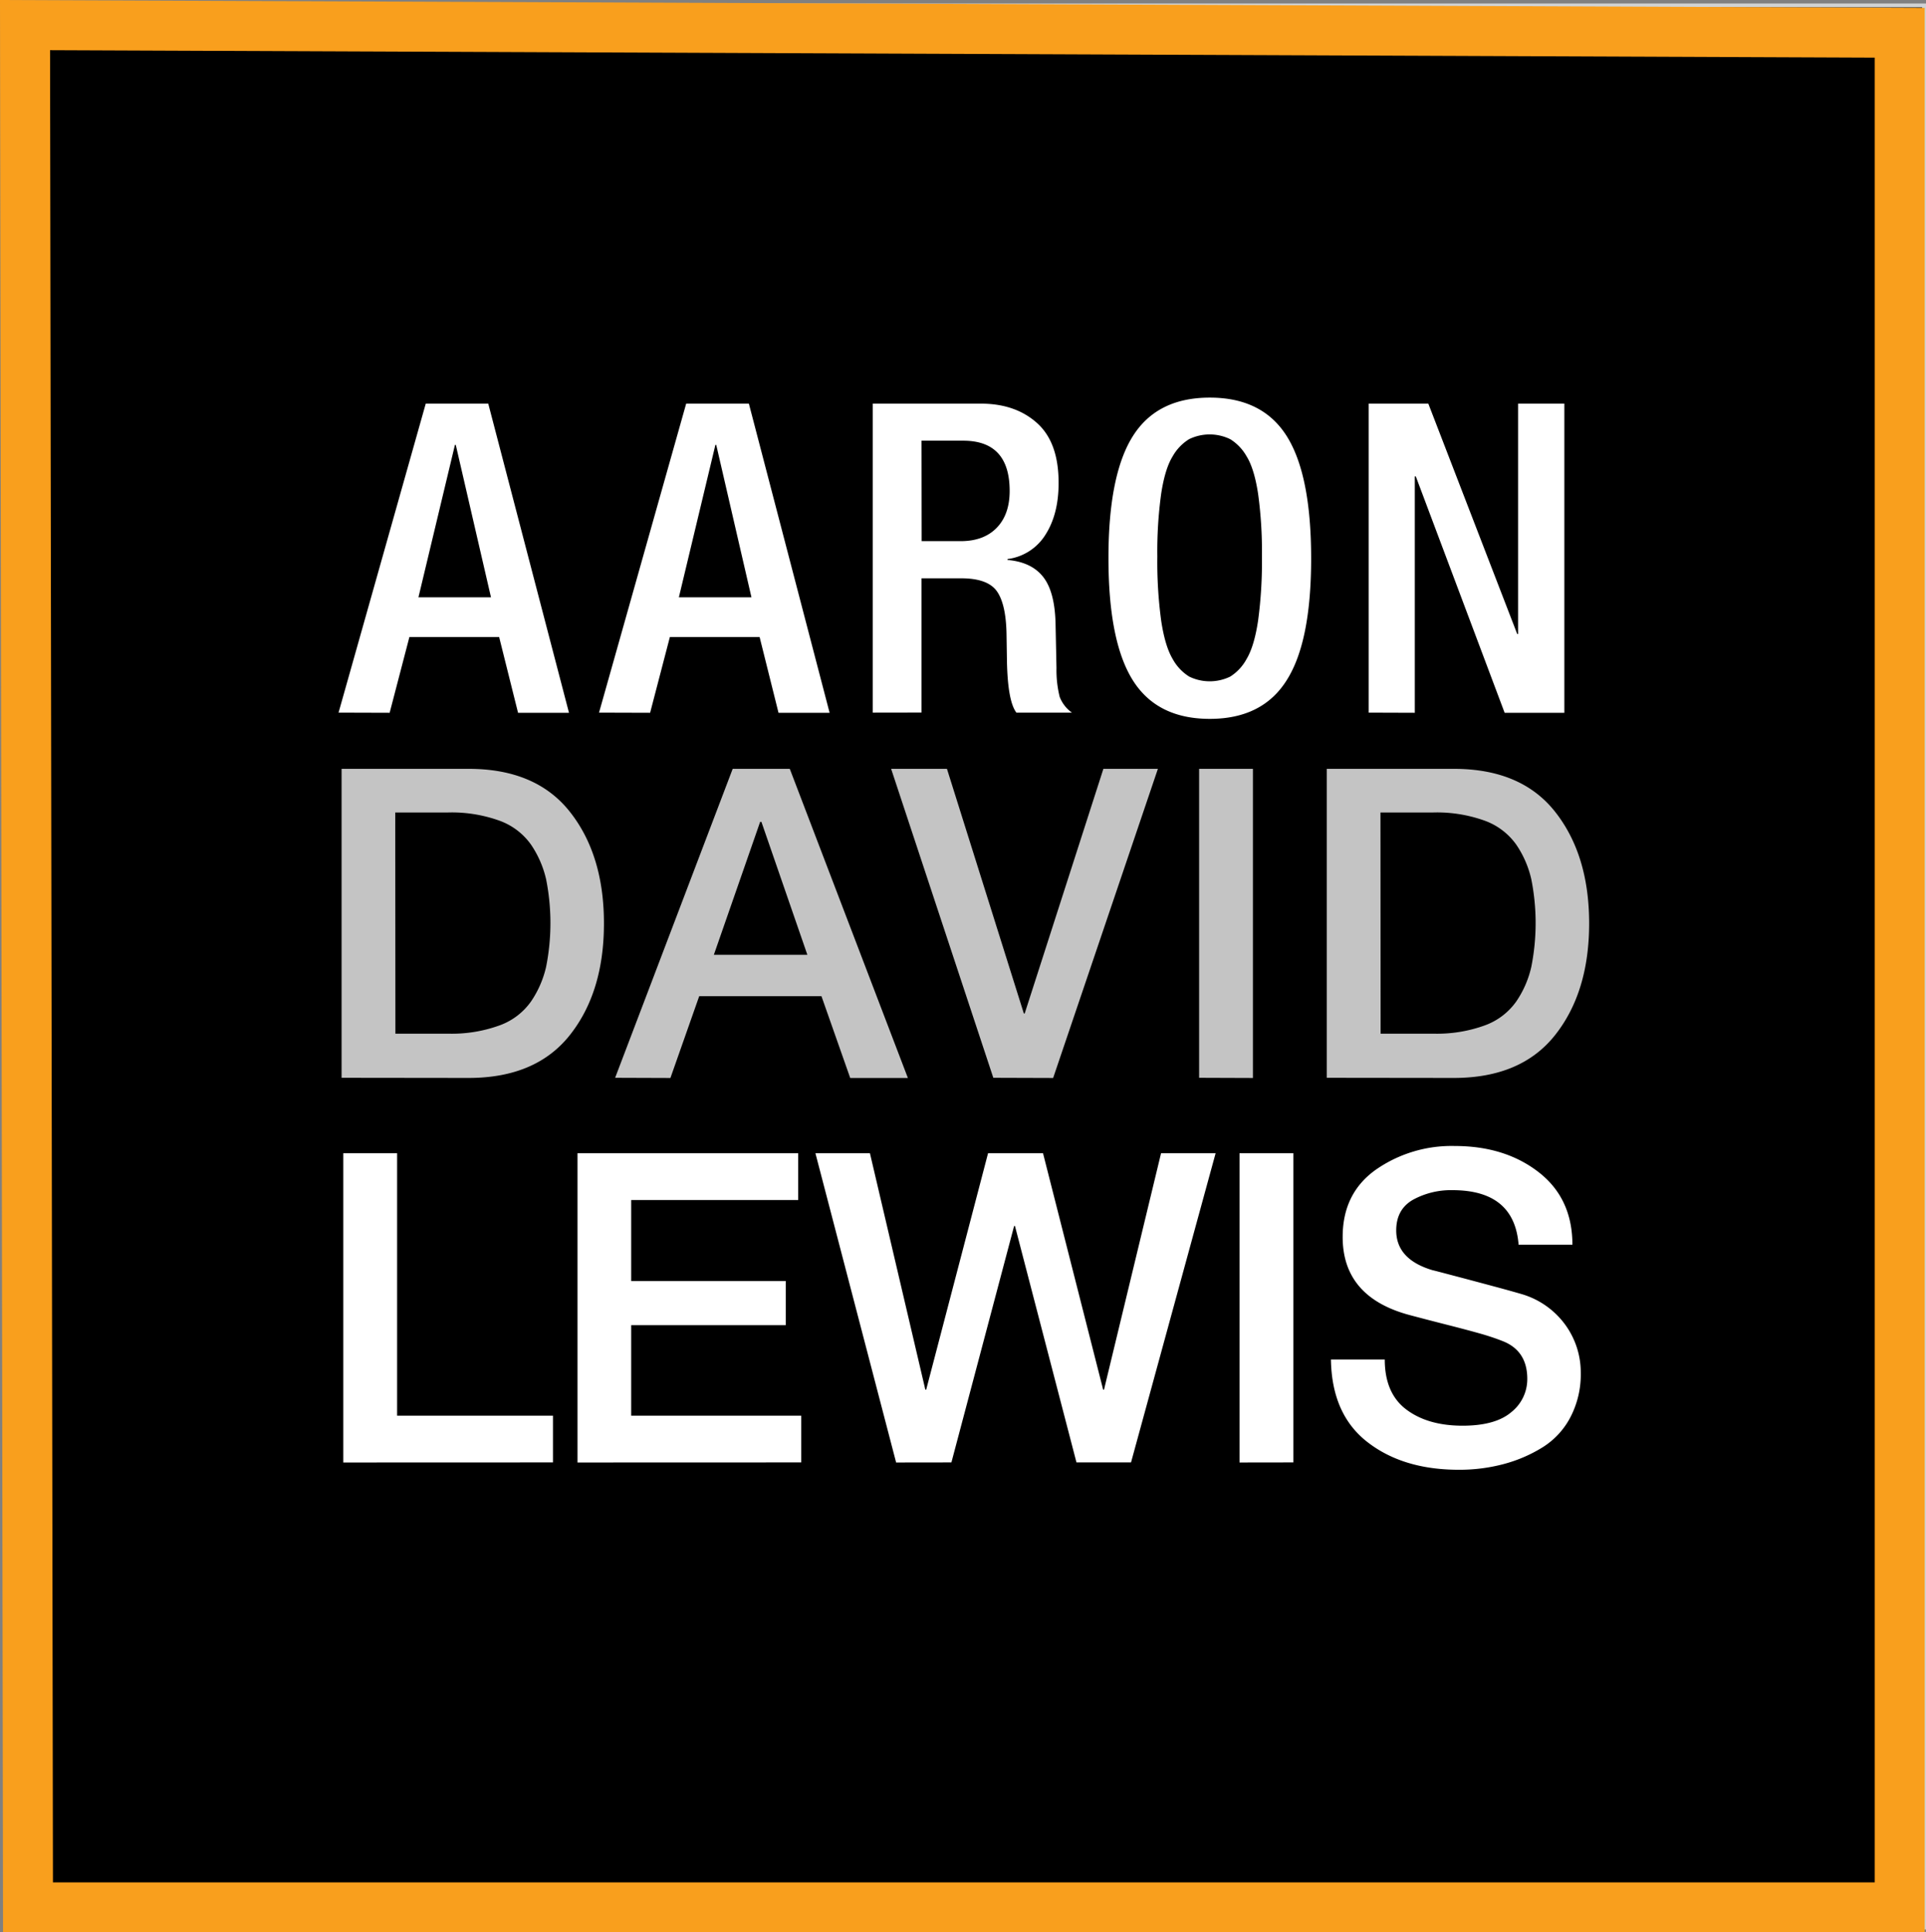 <?xml version="1.0" encoding="UTF-8"?> <svg xmlns="http://www.w3.org/2000/svg" viewBox="0 0 500.97 502.67"><rect x="0" y="0" width="500.97" height="502.67" fill="#808080" stroke="none"/> <defs> <style>.cls-1{stroke:#d1d3d4;}.cls-1,.cls-2{stroke-miterlimit:10;}.cls-2{fill:none;stroke:#f99f1d;stroke-width:13px;}.cls-3{fill:#fff;}.cls-4{fill:#c4c4c4;}</style> </defs> <g id="Layer_2" data-name="Layer 2"> <g id="Layer_1-2" data-name="Layer 1"> <rect class="cls-1" x="6.51" y="1.41" width="493.96" height="500"></rect> <polygon class="cls-2" points="6.51 6.53 494.13 8.52 494.13 496.17 7.28 496.17 6.51 6.53"></polygon> <path class="cls-3" d="M88.06,185.38,110.74,105H127l21,80.42H134.75l-4.92-19.71H106.49l-5.14,19.71Zm20.78-30h18.87l-9.16-39.65h-.22Z"></path> <path class="cls-3" d="M155.81,185.38,178.48,105h16.31l21,80.42H202.5l-4.92-19.71H174.24l-5.14,19.71Zm20.77-30h18.88l-9.16-39.65h-.22Z"></path> <path class="cls-3" d="M227,185.38V105h28.14q9,0,14.63,5.07t5.58,15.65q0,8-3.4,13.35a13.65,13.65,0,0,1-9.89,6.36v.23c4.25.37,7.37,1.89,9.39,4.56s3.05,6.85,3.12,12.56l.23,11a28.78,28.78,0,0,0,.83,7.49,9,9,0,0,0,3.19,4.11H264.38q-2.24-2.92-2.46-13.18l-.11-7q-.1-7.89-2.46-11.32t-9.27-3.44H239.7v34.92Zm12.73-44.61h10.16q6,0,9.38-3.49c2.24-2.32,3.35-5.52,3.35-9.57q0-13.06-12.06-13.07H239.7Z"></path> <path class="cls-3" d="M334.73,176.87Q328.42,187,314.68,187t-20.05-10.08q-6.3-10.08-6.31-31.7t6.31-31.71q6.31-10.08,20.05-10.08t20.05,10.08q6.3,10.08,6.31,31.71T334.73,176.87ZM309.32,176A12.2,12.2,0,0,0,320,176a12.37,12.37,0,0,0,4.24-4.56q2-3.33,3-10a114.53,114.53,0,0,0,1-16.67,110.17,110.17,0,0,0-1-16.33q-1-6.54-3-9.75a12.38,12.38,0,0,0-4.24-4.44,12.2,12.2,0,0,0-10.72,0,12.39,12.39,0,0,0-4.25,4.44q-2,3.21-3,9.75a110.17,110.17,0,0,0-1,16.33,114.53,114.53,0,0,0,1,16.67q1,6.65,3,10A12.38,12.38,0,0,0,309.32,176Z"></path> <path class="cls-3" d="M356,185.38V105h15.52l23.12,59.92h.23V105H406.9v80.42H391.37l-23.11-61.5H368v61.5Z"></path> <path class="cls-4" d="M88.85,280.37V200h33.06q17.52,0,26.35,11.21t8.83,29q0,17.81-8.83,29t-26.35,11.2Zm14-11.48h13.73a36.39,36.39,0,0,0,13.35-2.15,17.12,17.12,0,0,0,8.21-6.25,26.43,26.43,0,0,0,3.91-9,58.32,58.32,0,0,0,0-22.75,26.57,26.57,0,0,0-3.91-9,17.24,17.24,0,0,0-8.21-6.25,36.62,36.62,0,0,0-13.35-2.14H102.81Z"></path> <path class="cls-4" d="M160,280.37,190.58,200h14.85l30.72,80.42h-15l-7.48-21.28H181.87l-7.49,21.28Zm25.68-32H210l-11.95-34.58h-.33Z"></path> <path class="cls-4" d="M258.37,280.37,231.79,200h14.52l20,63.64h.22L287,200h14.18l-27.25,80.42Z"></path> <path class="cls-4" d="M311.9,280.37V200h14v80.42Z"></path> <path class="cls-4" d="M345.11,280.37V200h33.06q17.54,0,26.36,11.21t8.82,29q0,17.81-8.82,29t-26.36,11.2Zm14-11.48h13.74a36.39,36.39,0,0,0,13.35-2.15,17.17,17.17,0,0,0,8.21-6.25,26.22,26.22,0,0,0,3.9-9,58.32,58.32,0,0,0,0-22.75,26.35,26.35,0,0,0-3.9-9,17.29,17.29,0,0,0-8.21-6.25,36.62,36.62,0,0,0-13.35-2.14H359.07Z"></path> <path class="cls-3" d="M89.29,380.44V300h14v68.26h40.54v12.16Z"></path> <path class="cls-3" d="M150.21,380.44V300h57.41v12.17H164.18v21.06h40.2v11.49h-40.2v23.54H208.4v12.16Z"></path> <path class="cls-3" d="M233.09,380.44,212.1,300h14.18l14.41,61.5h.22L257,300h14.3l15.64,61.5h.22L302,300h14.19l-22,80.42H280l-16-61.5h-.22l-16.31,61.5Z"></path> <path class="cls-3" d="M322.41,380.44V300h14v80.42Z"></path> <path class="cls-3" d="M346.19,353.64h14q0,8.78,5.58,13t14.63,4.23q8.6,0,12.73-3.55a10.94,10.94,0,0,0,4.13-8.62q0-7.43-6.59-9.91c-1.71-.67-3.62-1.31-5.75-1.91s-5-1.37-8.71-2.31-6.79-1.75-9.32-2.42q-17.66-4.62-17.65-20.39,0-11.37,8.66-17.51a34.44,34.44,0,0,1,20.49-6.14q13.06,0,21.83,6.81T409,323.79H395q-1.11-14.19-17.2-14.19a20.54,20.54,0,0,0-10.22,2.47q-4.41,2.49-4.41,8,0,7.55,9.49,10.36.12,0,5.25,1.36c3.43.9,6.94,1.84,10.56,2.81s6,1.65,7.2,2a21.52,21.52,0,0,1,11.5,8.05,21.1,21.1,0,0,1,4,12.45,24.06,24.06,0,0,1-2.68,11.54,20.31,20.31,0,0,1-7.31,7.89,37.38,37.38,0,0,1-10.11,4.33,44.6,44.6,0,0,1-11.61,1.47q-14.52,0-23.79-7.21T346.19,353.64Z"></path> </g> </g> </svg> 